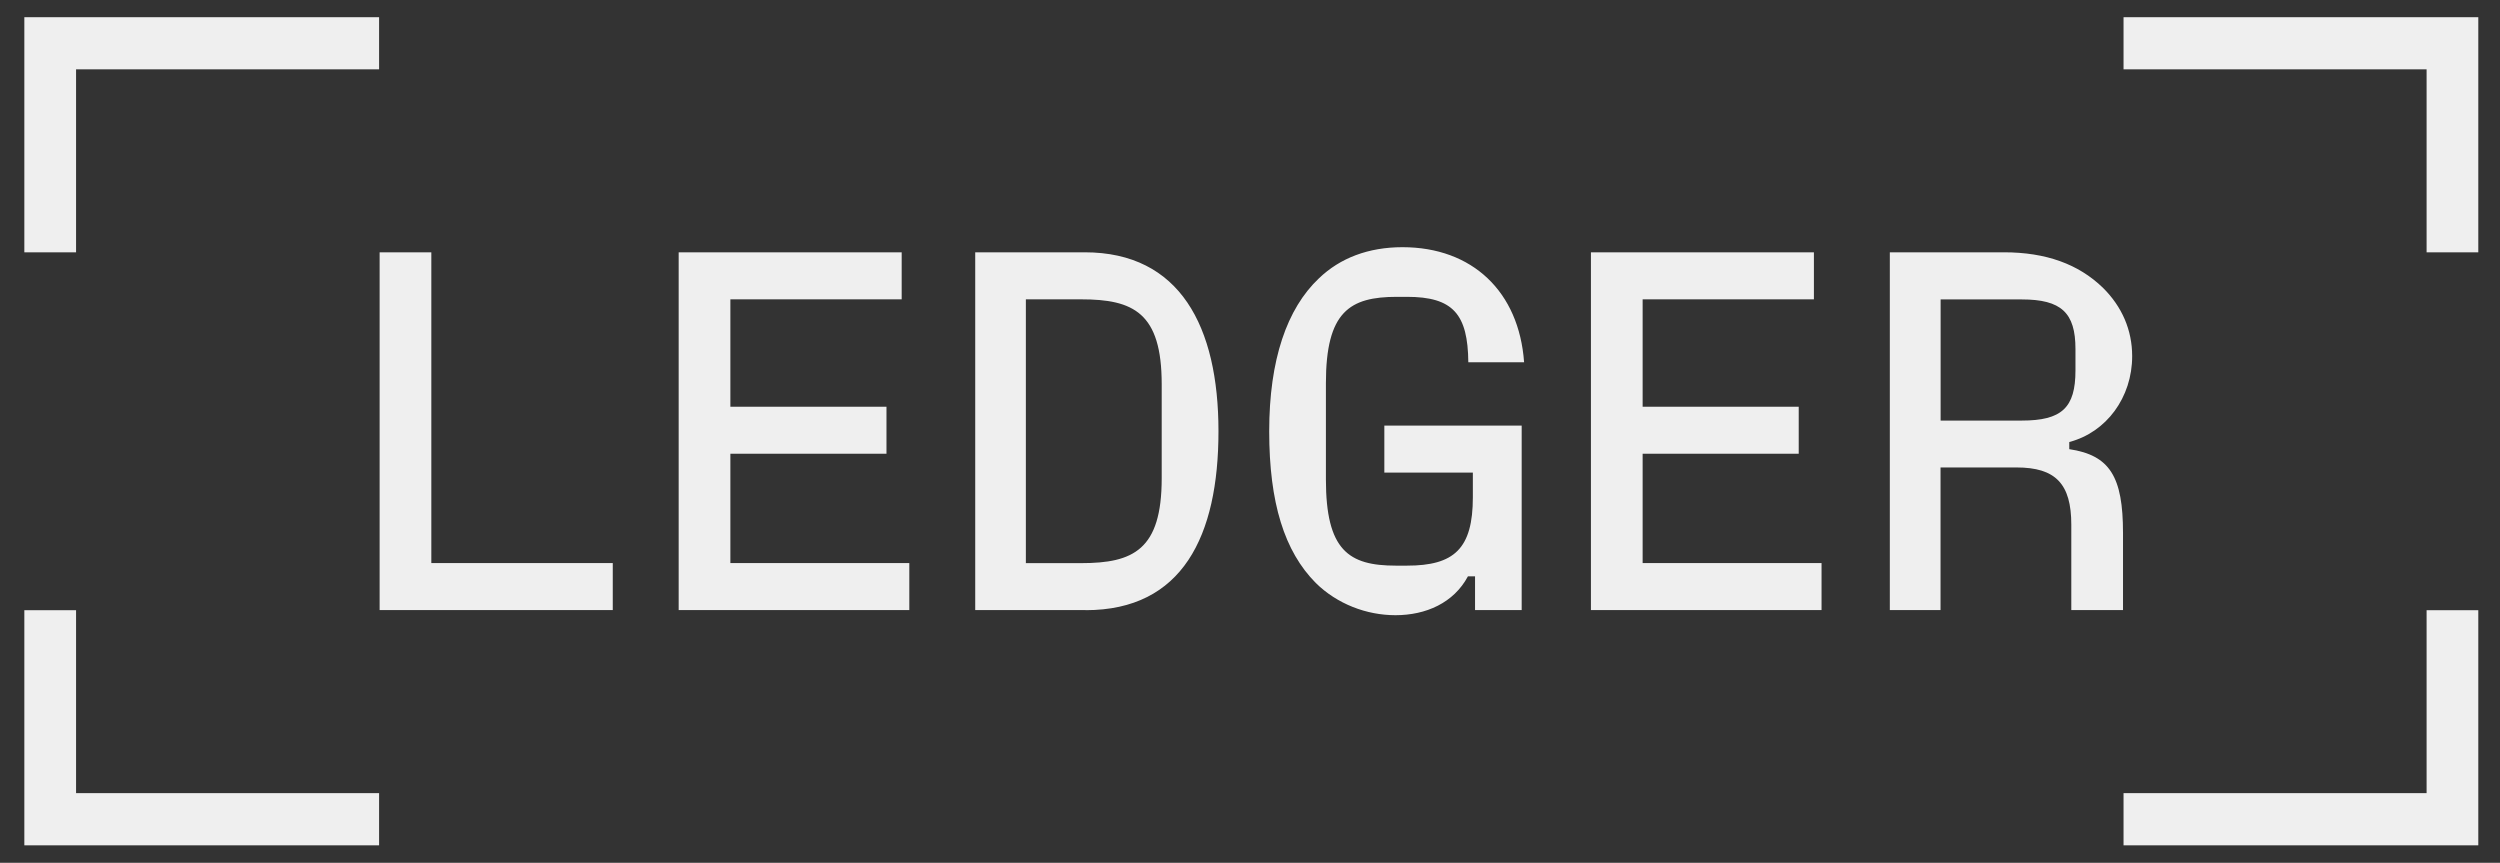 <svg xmlns="http://www.w3.org/2000/svg" width="113" height="39" viewBox="0 0 113 39" fill="none"><rect x="0" y="0" width="113" height="39" fill="#333333" stroke="none"/><g clip-path="url(#clip0_149_52725)"><path d="M1.1 0.777V11.404H3.438V3.134H17.135V0.777H1.1ZM1.1 27.58V38.208H17.135V35.85H3.438V27.58H1.1ZM19.496 11.404H17.159V27.576H27.697V25.45H19.496V11.404ZM33.013 20.509H40.069V18.383H33.013V13.53H40.756V11.404H30.676V27.576H41.101V25.45H33.013V20.505V20.509ZM49.072 27.58C53.449 27.58 55.075 24.23 55.075 19.492C55.075 14.754 53.333 11.404 49.028 11.404H44.08V27.576H49.075L49.072 27.58ZM46.369 13.53H48.867C51.228 13.53 52.509 14.13 52.509 17.366V21.618C52.509 24.854 51.225 25.454 48.867 25.454H46.369V13.53ZM66.573 21.363V22.473C66.573 24.806 65.725 25.567 63.597 25.567H63.091C60.959 25.567 59.931 24.875 59.931 21.663V17.321C59.931 14.085 61.007 13.417 63.139 13.417H63.597C65.681 13.417 66.347 14.202 66.368 16.373H68.889C68.66 13.186 66.552 11.173 63.392 11.173C61.858 11.173 60.573 11.659 59.613 12.583C58.171 13.947 57.368 16.256 57.368 19.492C57.368 22.728 58.055 24.923 59.476 26.353C60.44 27.301 61.769 27.807 63.074 27.807C64.448 27.807 65.708 27.253 66.351 26.05H66.672V27.576H68.78V19.237H62.572V21.363H66.58H66.573ZM74.247 20.509H81.302V18.383H74.247V13.53H81.989V11.404H71.91V27.576H82.334V25.45H74.247V20.505V20.509ZM93.534 19.978C95.205 19.54 96.374 17.969 96.374 16.098C96.374 14.919 95.916 13.858 95.045 13C93.945 11.938 92.479 11.404 90.576 11.404H85.42V27.576H87.712V21.129H91.15C92.913 21.129 93.623 21.87 93.623 23.717V27.576H95.96V24.089C95.96 21.546 95.366 20.578 93.531 20.302V19.978H93.534ZM87.716 19.01V13.534H91.382C93.169 13.534 93.811 14.133 93.811 15.774V16.746C93.811 18.431 93.193 19.01 91.382 19.01H87.716ZM95.984 0.777V3.134H109.682V11.404H112.019V0.777H95.984ZM95.984 35.85V38.208H112.019V27.58H109.682V35.85H95.984Z" fill="#EFEFEF"></path></g><defs><clipPath id="clip0_149_52725"><rect width="111.634" height="38.275" fill="white" transform="translate(0.742)"></rect></clipPath></defs></svg>